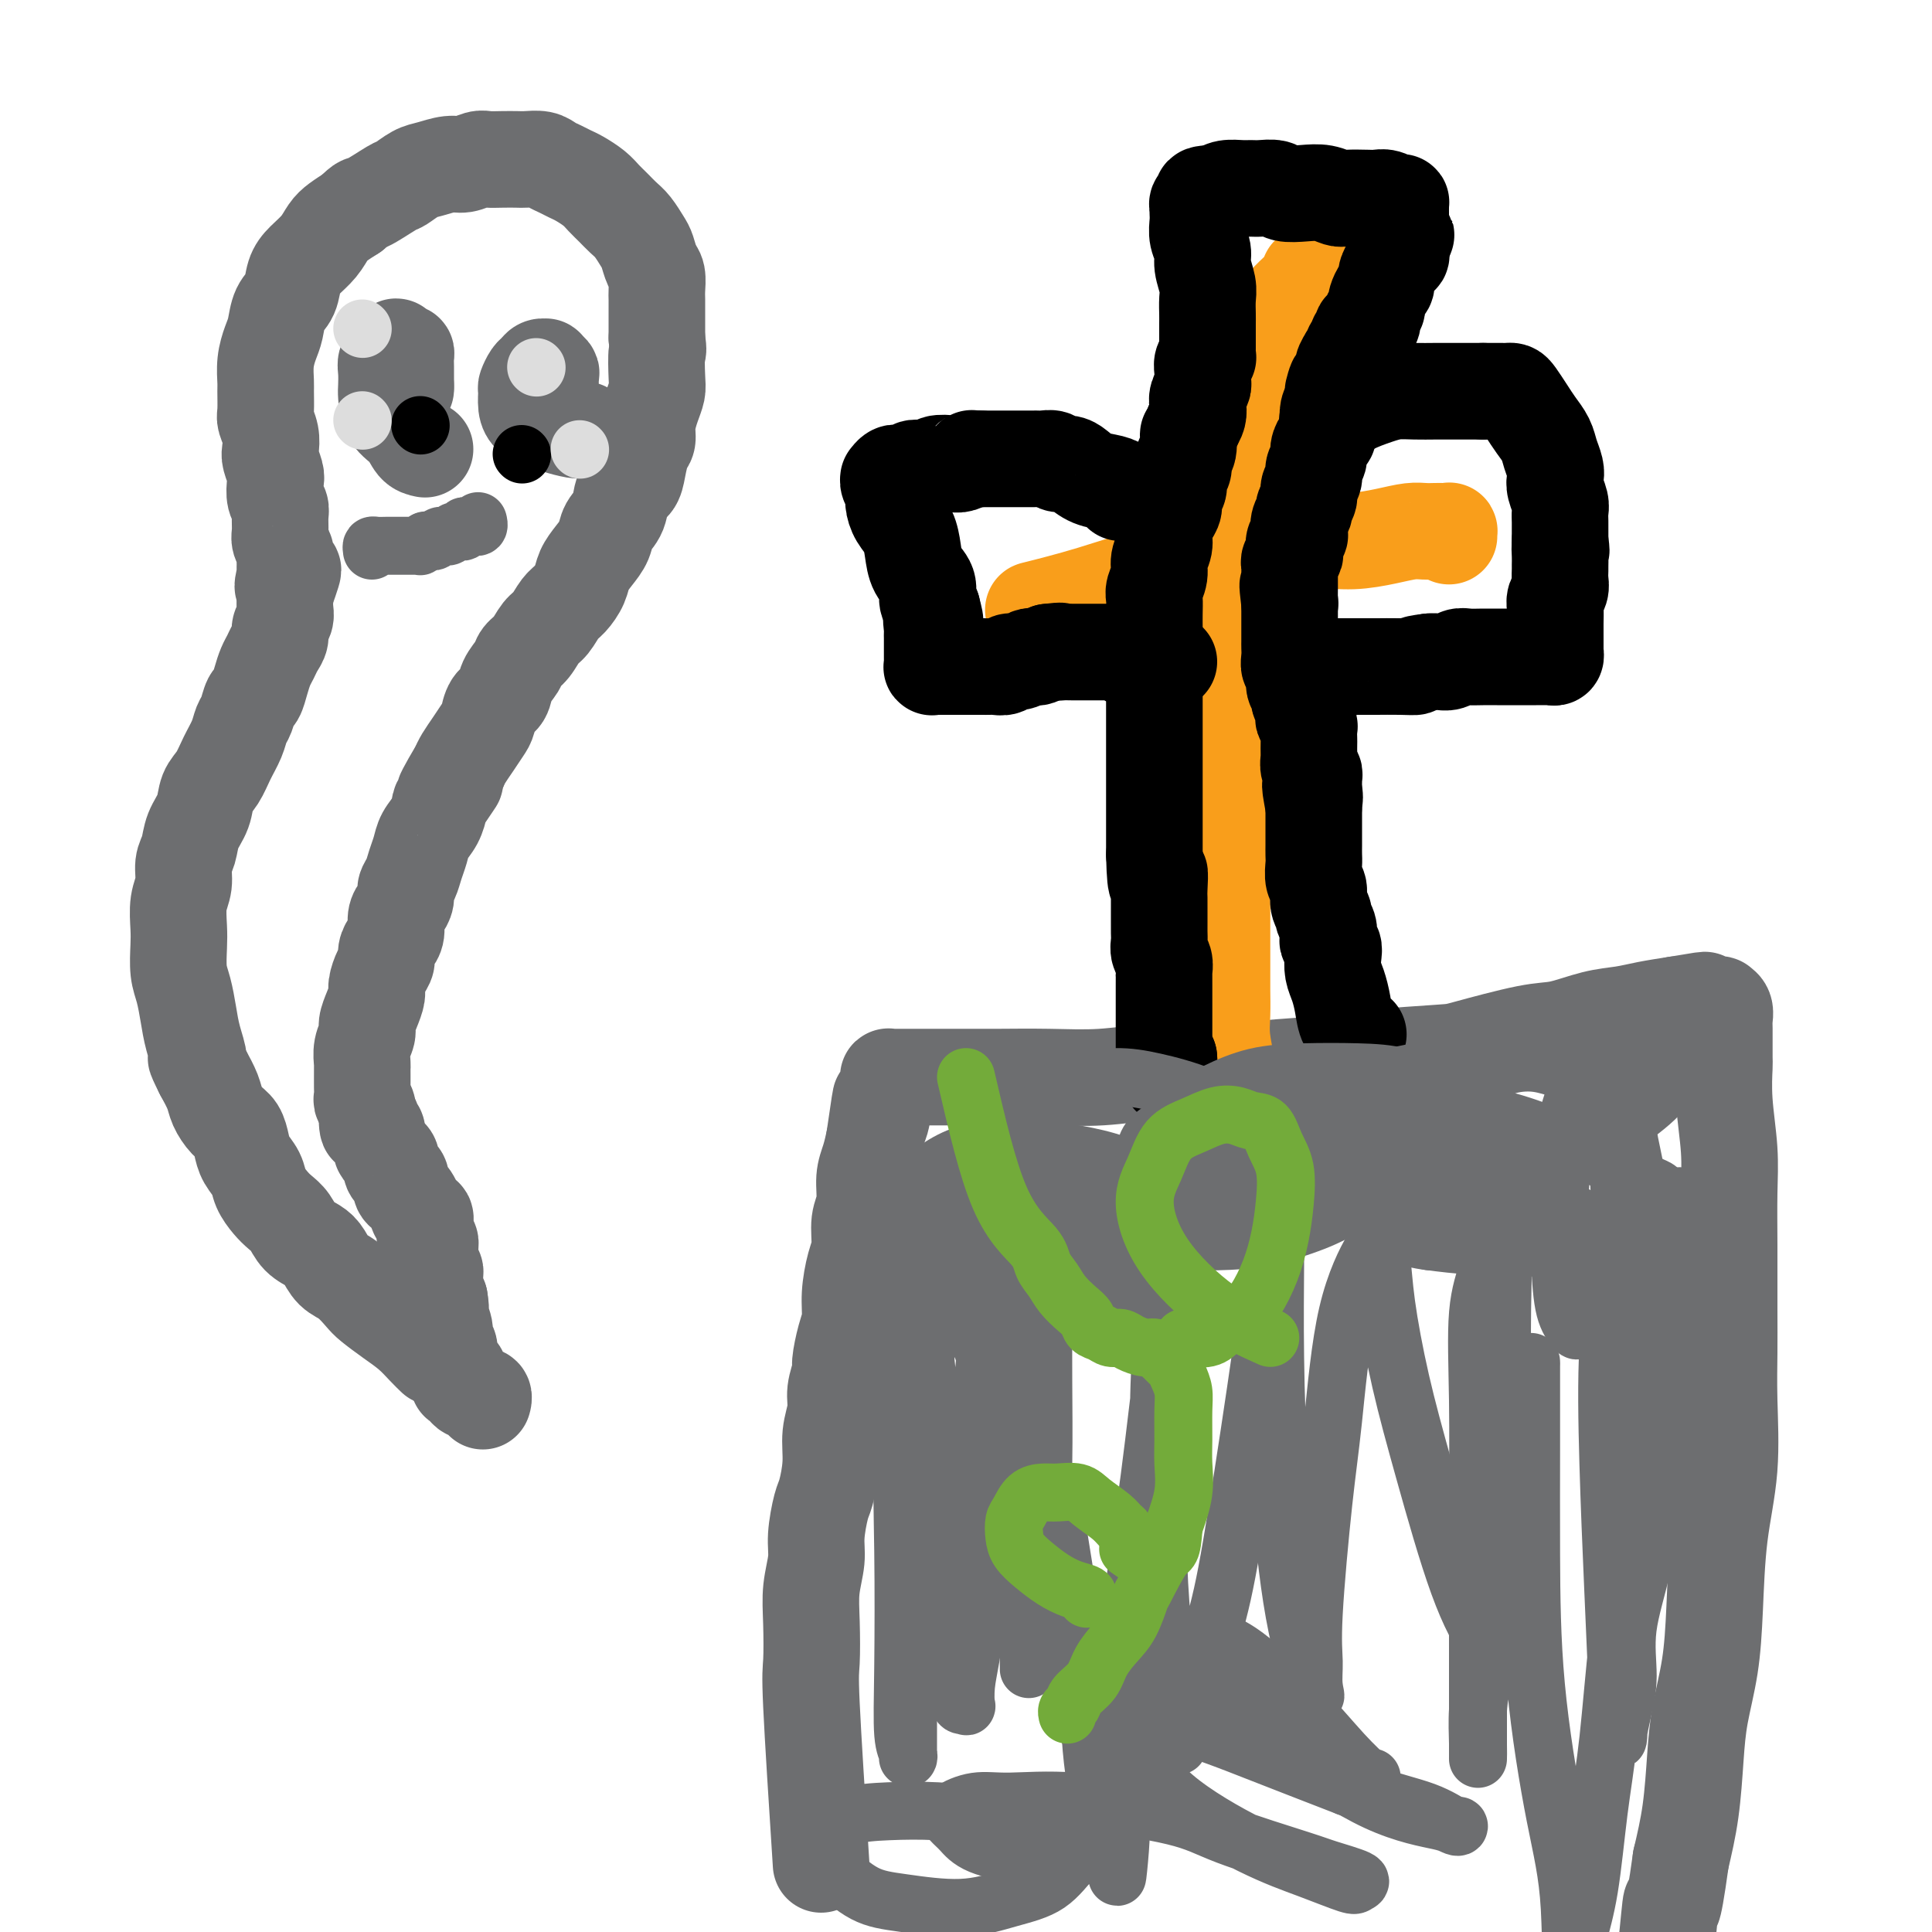 <svg viewBox='0 0 400 400' version='1.1' xmlns='http://www.w3.org/2000/svg' xmlns:xlink='http://www.w3.org/1999/xlink'><g fill='none' stroke='#6D6E70' stroke-width='20' stroke-linecap='round' stroke-linejoin='round'><path d='M170,386c-0.843,-13.125 -1.686,-26.250 -2,-33c-0.314,-6.750 -0.099,-7.125 0,-9c0.099,-1.875 0.082,-5.252 0,-8c-0.082,-2.748 -0.230,-4.869 0,-7c0.230,-2.131 0.836,-4.273 1,-6c0.164,-1.727 -0.115,-3.038 0,-5c0.115,-1.962 0.623,-4.576 1,-6c0.377,-1.424 0.622,-1.657 1,-3c0.378,-1.343 0.890,-3.796 1,-6c0.110,-2.204 -0.181,-4.159 0,-6c0.181,-1.841 0.836,-3.567 1,-5c0.164,-1.433 -0.162,-2.574 0,-4c0.162,-1.426 0.813,-3.138 1,-4c0.187,-0.862 -0.091,-0.874 0,-2c0.091,-1.126 0.550,-3.367 1,-5c0.450,-1.633 0.890,-2.660 1,-4c0.110,-1.340 -0.110,-2.993 0,-5c0.110,-2.007 0.551,-4.368 1,-6c0.449,-1.632 0.908,-2.537 1,-4c0.092,-1.463 -0.183,-3.486 0,-5c0.183,-1.514 0.822,-2.519 1,-4c0.178,-1.481 -0.106,-3.437 0,-5c0.106,-1.563 0.602,-2.732 1,-4c0.398,-1.268 0.699,-2.634 1,-4'/><path d='M181,236c2.173,-15.136 1.104,-6.475 1,-4c-0.104,2.475 0.757,-1.235 1,-3c0.243,-1.765 -0.132,-1.583 0,-2c0.132,-0.417 0.770,-1.432 1,-2c0.230,-0.568 0.050,-0.688 0,-1c-0.050,-0.312 0.029,-0.816 0,-1c-0.029,-0.184 -0.168,-0.049 0,0c0.168,0.049 0.642,0.013 1,0c0.358,-0.013 0.601,-0.003 1,0c0.399,0.003 0.955,0.001 2,0c1.045,-0.001 2.578,0.001 5,0c2.422,-0.001 5.731,-0.004 8,0c2.269,0.004 3.496,0.016 6,0c2.504,-0.016 6.284,-0.060 10,0c3.716,0.060 7.370,0.223 11,0c3.630,-0.223 7.238,-0.833 11,-1c3.762,-0.167 7.677,0.109 12,0c4.323,-0.109 9.054,-0.605 14,-1c4.946,-0.395 10.107,-0.691 13,-1c2.893,-0.309 3.516,-0.631 7,-1c3.484,-0.369 9.827,-0.785 13,-1c3.173,-0.215 3.177,-0.229 6,-1c2.823,-0.771 8.466,-2.301 12,-3c3.534,-0.699 4.961,-0.569 7,-1c2.039,-0.431 4.691,-1.425 7,-2c2.309,-0.575 4.276,-0.732 6,-1c1.724,-0.268 3.207,-0.648 5,-1c1.793,-0.352 3.897,-0.676 6,-1'/><path d='M347,208c10.952,-1.856 3.834,-0.497 2,0c-1.834,0.497 1.618,0.133 3,0c1.382,-0.133 0.695,-0.036 1,0c0.305,0.036 1.602,0.012 2,0c0.398,-0.012 -0.104,-0.010 0,0c0.104,0.010 0.812,0.029 1,0c0.188,-0.029 -0.146,-0.105 0,0c0.146,0.105 0.771,0.391 1,1c0.229,0.609 0.060,1.540 0,2c-0.060,0.460 -0.012,0.448 0,2c0.012,1.552 -0.011,4.669 0,6c0.011,1.331 0.055,0.877 0,2c-0.055,1.123 -0.211,3.824 0,7c0.211,3.176 0.789,6.828 1,10c0.211,3.172 0.056,5.864 0,9c-0.056,3.136 -0.013,6.717 0,11c0.013,4.283 -0.003,9.268 0,13c0.003,3.732 0.026,6.212 0,9c-0.026,2.788 -0.100,5.883 0,10c0.100,4.117 0.374,9.256 0,14c-0.374,4.744 -1.396,9.092 -2,14c-0.604,4.908 -0.791,10.374 -1,15c-0.209,4.626 -0.440,8.411 -1,12c-0.560,3.589 -1.449,6.983 -2,10c-0.551,3.017 -0.764,5.659 -1,9c-0.236,3.341 -0.496,7.383 -1,11c-0.504,3.617 -1.252,6.808 -2,10'/><path d='M348,385c-1.956,14.126 -1.845,8.940 -2,9c-0.155,0.060 -0.578,5.365 -1,9c-0.422,3.635 -0.845,5.601 -1,7c-0.155,1.399 -0.041,2.231 0,3c0.041,0.769 0.011,1.474 0,2c-0.011,0.526 -0.003,0.872 0,1c0.003,0.128 0.001,0.036 0,0c-0.001,-0.036 -0.000,-0.018 0,0'/></g>
<g fill='none' stroke='#F99E1B' stroke-width='20' stroke-linecap='round' stroke-linejoin='round'><path d='M254,224c0.113,-0.706 0.226,-1.412 0,-3c-0.226,-1.588 -0.793,-4.059 -1,-6c-0.207,-1.941 -0.056,-3.352 0,-5c0.056,-1.648 0.015,-3.535 0,-5c-0.015,-1.465 -0.004,-2.510 0,-4c0.004,-1.490 0.001,-3.426 0,-5c-0.001,-1.574 -0.000,-2.787 0,-4c0.000,-1.213 0.000,-2.427 0,-4c-0.000,-1.573 -0.000,-3.505 0,-5c0.000,-1.495 0.000,-2.553 0,-4c-0.000,-1.447 0.000,-3.284 0,-5c-0.000,-1.716 -0.000,-3.313 0,-5c0.000,-1.687 0.000,-3.465 0,-5c-0.000,-1.535 -0.001,-2.829 0,-4c0.001,-1.171 0.003,-2.220 0,-4c-0.003,-1.780 -0.012,-4.291 0,-6c0.012,-1.709 0.045,-2.616 0,-4c-0.045,-1.384 -0.167,-3.247 0,-5c0.167,-1.753 0.622,-3.398 1,-5c0.378,-1.602 0.679,-3.162 1,-5c0.321,-1.838 0.663,-3.954 1,-6c0.337,-2.046 0.668,-4.023 1,-6'/><path d='M257,119c0.620,-4.282 0.169,-3.986 0,-5c-0.169,-1.014 -0.055,-3.336 0,-6c0.055,-2.664 0.052,-5.668 0,-7c-0.052,-1.332 -0.155,-0.992 0,-2c0.155,-1.008 0.566,-3.365 1,-5c0.434,-1.635 0.890,-2.547 1,-4c0.110,-1.453 -0.126,-3.446 0,-5c0.126,-1.554 0.615,-2.670 1,-4c0.385,-1.330 0.667,-2.874 1,-4c0.333,-1.126 0.717,-1.834 1,-3c0.283,-1.166 0.464,-2.791 1,-4c0.536,-1.209 1.426,-2.002 2,-3c0.574,-0.998 0.833,-2.201 1,-3c0.167,-0.799 0.241,-1.194 1,-2c0.759,-0.806 2.204,-2.025 3,-3c0.796,-0.975 0.942,-1.707 1,-2c0.058,-0.293 0.029,-0.146 0,0'/><path d='M215,126c-0.915,0.229 -1.829,0.459 0,0c1.829,-0.459 6.402,-1.605 11,-3c4.598,-1.395 9.221,-3.038 14,-4c4.779,-0.962 9.716,-1.241 14,-2c4.284,-0.759 7.917,-1.997 11,-3c3.083,-1.003 5.617,-1.771 8,-2c2.383,-0.229 4.616,0.082 7,0c2.384,-0.082 4.918,-0.558 7,-1c2.082,-0.442 3.710,-0.850 5,-1c1.290,-0.150 2.240,-0.041 3,0c0.760,0.041 1.328,0.015 2,0c0.672,-0.015 1.448,-0.018 2,0c0.552,0.018 0.880,0.056 1,0c0.120,-0.056 0.032,-0.207 0,0c-0.032,0.207 -0.009,0.774 0,1c0.009,0.226 0.005,0.113 0,0'/></g>
<g fill='none' stroke='#000000' stroke-width='20' stroke-linecap='round' stroke-linejoin='round'><path d='M281,214c0.202,0.133 0.404,0.265 0,0c-0.404,-0.265 -1.415,-0.928 -2,-2c-0.585,-1.072 -0.744,-2.553 -1,-4c-0.256,-1.447 -0.608,-2.860 -1,-4c-0.392,-1.140 -0.823,-2.006 -1,-3c-0.177,-0.994 -0.099,-2.114 0,-3c0.099,-0.886 0.219,-1.537 0,-2c-0.219,-0.463 -0.775,-0.739 -1,-1c-0.225,-0.261 -0.117,-0.505 0,-1c0.117,-0.495 0.243,-1.239 0,-2c-0.243,-0.761 -0.853,-1.540 -1,-2c-0.147,-0.460 0.171,-0.602 0,-1c-0.171,-0.398 -0.830,-1.051 -1,-2c-0.170,-0.949 0.151,-2.194 0,-3c-0.151,-0.806 -0.772,-1.173 -1,-2c-0.228,-0.827 -0.061,-2.113 0,-3c0.061,-0.887 0.016,-1.375 0,-2c-0.016,-0.625 -0.004,-1.389 0,-2c0.004,-0.611 0.001,-1.071 0,-2c-0.001,-0.929 -0.000,-2.327 0,-3c0.000,-0.673 0.000,-0.621 0,-1c-0.000,-0.379 -0.000,-1.190 0,-2'/><path d='M272,167c-1.392,-7.615 -0.372,-3.154 0,-2c0.372,1.154 0.096,-0.999 0,-2c-0.096,-1.001 -0.012,-0.850 0,-1c0.012,-0.150 -0.049,-0.602 0,-1c0.049,-0.398 0.209,-0.740 0,-1c-0.209,-0.260 -0.788,-0.436 -1,-1c-0.212,-0.564 -0.057,-1.517 0,-2c0.057,-0.483 0.016,-0.496 0,-1c-0.016,-0.504 -0.008,-1.497 0,-2c0.008,-0.503 0.016,-0.515 0,-1c-0.016,-0.485 -0.056,-1.443 0,-2c0.056,-0.557 0.207,-0.711 0,-1c-0.207,-0.289 -0.772,-0.712 -1,-1c-0.228,-0.288 -0.118,-0.442 0,-1c0.118,-0.558 0.243,-1.519 0,-2c-0.243,-0.481 -0.853,-0.481 -1,-1c-0.147,-0.519 0.171,-1.556 0,-2c-0.171,-0.444 -0.830,-0.294 -1,-1c-0.170,-0.706 0.151,-2.269 0,-3c-0.151,-0.731 -0.772,-0.629 -1,-1c-0.228,-0.371 -0.061,-1.213 0,-2c0.061,-0.787 0.016,-1.519 0,-2c-0.016,-0.481 -0.004,-0.711 0,-1c0.004,-0.289 0.001,-0.637 0,-1c-0.001,-0.363 -0.000,-0.741 0,-1c0.000,-0.259 0.000,-0.398 0,-1c-0.000,-0.602 -0.000,-1.667 0,-2c0.000,-0.333 0.000,0.065 0,0c-0.000,-0.065 -0.000,-0.595 0,-1c0.000,-0.405 0.000,-0.687 0,-1c-0.000,-0.313 -0.000,-0.656 0,-1'/><path d='M267,125c-0.774,-6.737 -0.207,-2.578 0,-1c0.207,1.578 0.056,0.577 0,0c-0.056,-0.577 -0.015,-0.728 0,-1c0.015,-0.272 0.004,-0.664 0,-1c-0.004,-0.336 -0.001,-0.615 0,-1c0.001,-0.385 0.001,-0.877 0,-1c-0.001,-0.123 -0.001,0.122 0,0c0.001,-0.122 0.004,-0.610 0,-1c-0.004,-0.390 -0.015,-0.681 0,-1c0.015,-0.319 0.056,-0.667 0,-1c-0.056,-0.333 -0.207,-0.653 0,-1c0.207,-0.347 0.774,-0.722 1,-1c0.226,-0.278 0.112,-0.458 0,-1c-0.112,-0.542 -0.222,-1.444 0,-2c0.222,-0.556 0.776,-0.764 1,-1c0.224,-0.236 0.117,-0.500 0,-1c-0.117,-0.500 -0.243,-1.236 0,-2c0.243,-0.764 0.854,-1.556 1,-2c0.146,-0.444 -0.172,-0.542 0,-1c0.172,-0.458 0.835,-1.278 1,-2c0.165,-0.722 -0.167,-1.348 0,-2c0.167,-0.652 0.832,-1.330 1,-2c0.168,-0.670 -0.161,-1.330 0,-2c0.161,-0.670 0.814,-1.349 1,-2c0.186,-0.651 -0.093,-1.273 0,-2c0.093,-0.727 0.560,-1.560 1,-2c0.440,-0.440 0.853,-0.488 1,-1c0.147,-0.512 0.029,-1.488 0,-2c-0.029,-0.512 0.031,-0.561 0,-1c-0.031,-0.439 -0.152,-1.268 0,-2c0.152,-0.732 0.576,-1.366 1,-2'/><path d='M276,83c1.349,-6.839 0.222,-2.936 0,-2c-0.222,0.936 0.461,-1.093 1,-2c0.539,-0.907 0.933,-0.691 1,-1c0.067,-0.309 -0.193,-1.144 0,-2c0.193,-0.856 0.840,-1.735 1,-2c0.160,-0.265 -0.169,0.084 0,0c0.169,-0.084 0.834,-0.601 1,-1c0.166,-0.399 -0.166,-0.682 0,-1c0.166,-0.318 0.829,-0.673 1,-1c0.171,-0.327 -0.151,-0.628 0,-1c0.151,-0.372 0.777,-0.817 1,-1c0.223,-0.183 0.045,-0.106 0,0c-0.045,0.106 0.044,0.239 0,0c-0.044,-0.239 -0.222,-0.852 0,-1c0.222,-0.148 0.843,0.168 1,0c0.157,-0.168 -0.150,-0.818 0,-1c0.150,-0.182 0.758,0.106 1,0c0.242,-0.106 0.117,-0.605 0,-1c-0.117,-0.395 -0.225,-0.687 0,-1c0.225,-0.313 0.782,-0.646 1,-1c0.218,-0.354 0.096,-0.727 0,-1c-0.096,-0.273 -0.167,-0.444 0,-1c0.167,-0.556 0.571,-1.497 1,-2c0.429,-0.503 0.885,-0.570 1,-1c0.115,-0.430 -0.109,-1.225 0,-2c0.109,-0.775 0.551,-1.531 1,-2c0.449,-0.469 0.905,-0.650 1,-1c0.095,-0.350 -0.170,-0.867 0,-1c0.170,-0.133 0.777,0.118 1,0c0.223,-0.118 0.064,-0.605 0,-1c-0.064,-0.395 -0.032,-0.697 0,-1'/><path d='M290,51c2.166,-4.826 0.580,-0.893 0,0c-0.580,0.893 -0.155,-1.256 0,-2c0.155,-0.744 0.042,-0.084 0,0c-0.042,0.084 -0.011,-0.407 0,-1c0.011,-0.593 0.003,-1.287 0,-2c-0.003,-0.713 -0.000,-1.445 0,-2c0.000,-0.555 -0.002,-0.932 0,-1c0.002,-0.068 0.009,0.174 0,0c-0.009,-0.174 -0.033,-0.765 0,-1c0.033,-0.235 0.124,-0.116 0,0c-0.124,0.116 -0.464,0.227 -1,0c-0.536,-0.227 -1.270,-0.792 -2,-1c-0.730,-0.208 -1.458,-0.059 -2,0c-0.542,0.059 -0.899,0.030 -2,0c-1.101,-0.030 -2.946,-0.060 -4,0c-1.054,0.060 -1.317,0.208 -2,0c-0.683,-0.208 -1.786,-0.774 -3,-1c-1.214,-0.226 -2.538,-0.113 -4,0c-1.462,0.113 -3.062,0.227 -4,0c-0.938,-0.227 -1.214,-0.794 -2,-1c-0.786,-0.206 -2.084,-0.053 -3,0c-0.916,0.053 -1.452,0.004 -2,0c-0.548,-0.004 -1.109,0.037 -2,0c-0.891,-0.037 -2.112,-0.154 -3,0c-0.888,0.154 -1.444,0.577 -2,1'/><path d='M252,40c-5.596,0.088 -2.087,0.809 -1,1c1.087,0.191 -0.248,-0.146 -1,0c-0.752,0.146 -0.919,0.775 -1,1c-0.081,0.225 -0.074,0.046 0,0c0.074,-0.046 0.216,0.043 0,0c-0.216,-0.043 -0.790,-0.217 -1,0c-0.210,0.217 -0.057,0.823 0,1c0.057,0.177 0.019,-0.077 0,0c-0.019,0.077 -0.020,0.484 0,1c0.020,0.516 0.062,1.142 0,2c-0.062,0.858 -0.227,1.948 0,3c0.227,1.052 0.845,2.067 1,3c0.155,0.933 -0.155,1.783 0,3c0.155,1.217 0.774,2.803 1,4c0.226,1.197 0.061,2.007 0,3c-0.061,0.993 -0.016,2.168 0,3c0.016,0.832 0.004,1.322 0,2c-0.004,0.678 -0.001,1.545 0,2c0.001,0.455 0.001,0.500 0,1c-0.001,0.500 -0.004,1.457 0,2c0.004,0.543 0.015,0.673 0,1c-0.015,0.327 -0.057,0.851 0,1c0.057,0.149 0.212,-0.077 0,0c-0.212,0.077 -0.793,0.457 -1,1c-0.207,0.543 -0.042,1.248 0,2c0.042,0.752 -0.041,1.552 0,2c0.041,0.448 0.204,0.543 0,1c-0.204,0.457 -0.776,1.277 -1,2c-0.224,0.723 -0.099,1.348 0,2c0.099,0.652 0.171,1.329 0,2c-0.171,0.671 -0.586,1.335 -1,2'/><path d='M247,88c-0.708,2.772 -0.978,1.701 -1,2c-0.022,0.299 0.206,1.967 0,3c-0.206,1.033 -0.844,1.431 -1,2c-0.156,0.569 0.169,1.307 0,2c-0.169,0.693 -0.833,1.340 -1,2c-0.167,0.660 0.161,1.335 0,2c-0.161,0.665 -0.813,1.322 -1,2c-0.187,0.678 0.089,1.378 0,2c-0.089,0.622 -0.545,1.166 -1,2c-0.455,0.834 -0.910,1.956 -1,3c-0.090,1.044 0.186,2.008 0,3c-0.186,0.992 -0.835,2.012 -1,3c-0.165,0.988 0.152,1.944 0,3c-0.152,1.056 -0.773,2.211 -1,3c-0.227,0.789 -0.061,1.211 0,2c0.061,0.789 0.016,1.943 0,3c-0.016,1.057 -0.004,2.015 0,3c0.004,0.985 0.001,1.996 0,3c-0.001,1.004 -0.000,2.001 0,3c0.000,0.999 0.000,1.999 0,3c-0.000,1.001 -0.000,2.004 0,3c0.000,0.996 0.000,1.984 0,3c-0.000,1.016 -0.000,2.060 0,3c0.000,0.940 0.000,1.777 0,3c-0.000,1.223 -0.000,2.833 0,4c0.000,1.167 0.000,1.891 0,3c-0.000,1.109 -0.000,2.604 0,4c0.000,1.396 0.000,2.694 0,4c-0.000,1.306 -0.000,2.621 0,4c0.000,1.379 0.000,2.823 0,4c-0.000,1.177 -0.000,2.089 0,3'/><path d='M239,177c0.227,9.254 0.793,4.888 1,4c0.207,-0.888 0.055,1.701 0,3c-0.055,1.299 -0.015,1.306 0,2c0.015,0.694 0.003,2.073 0,3c-0.003,0.927 0.003,1.403 0,2c-0.003,0.597 -0.015,1.316 0,2c0.015,0.684 0.057,1.334 0,2c-0.057,0.666 -0.211,1.348 0,2c0.211,0.652 0.789,1.274 1,2c0.211,0.726 0.057,1.555 0,2c-0.057,0.445 -0.015,0.504 0,1c0.015,0.496 0.004,1.428 0,2c-0.004,0.572 -0.001,0.783 0,1c0.001,0.217 0.000,0.438 0,1c-0.000,0.562 -0.000,1.464 0,2c0.000,0.536 0.000,0.707 0,1c-0.000,0.293 -0.000,0.709 0,1c0.000,0.291 0.000,0.459 0,1c-0.000,0.541 -0.000,1.455 0,2c0.000,0.545 0.000,0.719 0,1c-0.000,0.281 -0.000,0.668 0,1c0.000,0.332 0.000,0.610 0,1c-0.000,0.390 -0.001,0.893 0,1c0.001,0.107 0.003,-0.181 0,0c-0.003,0.181 -0.011,0.832 0,1c0.011,0.168 0.041,-0.147 0,0c-0.041,0.147 -0.155,0.756 0,1c0.155,0.244 0.577,0.122 1,0'/><path d='M242,219c0.500,7.000 0.250,3.500 0,0'/><path d='M232,102c0.126,-0.326 0.252,-0.652 0,-1c-0.252,-0.348 -0.884,-0.719 -2,-1c-1.116,-0.281 -2.718,-0.471 -4,-1c-1.282,-0.529 -2.245,-1.396 -3,-2c-0.755,-0.604 -1.302,-0.947 -2,-1c-0.698,-0.053 -1.549,0.182 -2,0c-0.451,-0.182 -0.503,-0.781 -1,-1c-0.497,-0.219 -1.438,-0.059 -2,0c-0.562,0.059 -0.746,0.016 -1,0c-0.254,-0.016 -0.579,-0.004 -1,0c-0.421,0.004 -0.938,0.001 -1,0c-0.062,-0.001 0.330,-0.000 0,0c-0.330,0.000 -1.382,0.000 -2,0c-0.618,-0.000 -0.801,-0.000 -1,0c-0.199,0.000 -0.414,0.000 -1,0c-0.586,-0.000 -1.542,-0.000 -2,0c-0.458,0.000 -0.416,0.000 -1,0c-0.584,-0.000 -1.792,-0.000 -3,0'/><path d='M203,95c-2.363,-0.060 -1.770,-0.208 -2,0c-0.230,0.208 -1.283,0.774 -2,1c-0.717,0.226 -1.099,0.112 -2,0c-0.901,-0.112 -2.321,-0.222 -3,0c-0.679,0.222 -0.615,0.778 -1,1c-0.385,0.222 -1.217,0.112 -2,0c-0.783,-0.112 -1.515,-0.226 -2,0c-0.485,0.226 -0.721,0.792 -1,1c-0.279,0.208 -0.600,0.060 -1,0c-0.400,-0.060 -0.877,-0.031 -1,0c-0.123,0.031 0.110,0.063 0,0c-0.110,-0.063 -0.561,-0.221 -1,0c-0.439,0.221 -0.864,0.821 -1,1c-0.136,0.179 0.018,-0.062 0,0c-0.018,0.062 -0.208,0.427 0,1c0.208,0.573 0.816,1.352 1,2c0.184,0.648 -0.054,1.163 0,2c0.054,0.837 0.400,1.995 1,3c0.600,1.005 1.452,1.859 2,3c0.548,1.141 0.790,2.571 1,4c0.210,1.429 0.386,2.857 1,4c0.614,1.143 1.665,2.000 2,3c0.335,1.000 -0.047,2.143 0,3c0.047,0.857 0.524,1.429 1,2'/><path d='M193,126c1.238,4.676 0.332,2.366 0,2c-0.332,-0.366 -0.089,1.211 0,2c0.089,0.789 0.024,0.788 0,1c-0.024,0.212 -0.006,0.635 0,1c0.006,0.365 0.002,0.671 0,1c-0.002,0.329 -0.000,0.681 0,1c0.000,0.319 0.000,0.606 0,1c-0.000,0.394 0.000,0.894 0,1c-0.000,0.106 -0.001,-0.182 0,0c0.001,0.182 0.004,0.833 0,1c-0.004,0.167 -0.014,-0.151 0,0c0.014,0.151 0.052,0.773 0,1c-0.052,0.227 -0.195,0.061 0,0c0.195,-0.061 0.727,-0.016 1,0c0.273,0.016 0.287,0.004 1,0c0.713,-0.004 2.126,-0.001 3,0c0.874,0.001 1.208,0.001 2,0c0.792,-0.001 2.043,-0.004 3,0c0.957,0.004 1.621,0.016 2,0c0.379,-0.016 0.472,-0.061 1,0c0.528,0.061 1.489,0.226 2,0c0.511,-0.226 0.570,-0.844 1,-1c0.430,-0.156 1.231,0.152 2,0c0.769,-0.152 1.505,-0.762 2,-1c0.495,-0.238 0.749,-0.102 1,0c0.251,0.102 0.500,0.172 1,0c0.500,-0.172 1.250,-0.586 2,-1'/><path d='M217,135c3.817,-0.464 2.359,-0.124 2,0c-0.359,0.124 0.380,0.033 1,0c0.620,-0.033 1.121,-0.009 2,0c0.879,0.009 2.134,0.002 3,0c0.866,-0.002 1.341,-0.001 2,0c0.659,0.001 1.501,0.000 2,0c0.499,-0.000 0.656,-0.000 1,0c0.344,0.000 0.876,0.000 1,0c0.124,-0.000 -0.159,-0.001 0,0c0.159,0.001 0.759,0.004 1,0c0.241,-0.004 0.121,-0.015 0,0c-0.121,0.015 -0.243,0.057 0,0c0.243,-0.057 0.852,-0.211 1,0c0.148,0.211 -0.164,0.789 0,1c0.164,0.211 0.803,0.057 1,0c0.197,-0.057 -0.050,-0.015 0,0c0.050,0.015 0.396,0.004 1,0c0.604,-0.004 1.468,-0.002 2,0c0.532,0.002 0.734,0.004 1,0c0.266,-0.004 0.597,-0.015 1,0c0.403,0.015 0.879,0.057 1,0c0.121,-0.057 -0.112,-0.211 0,0c0.112,0.211 0.569,0.788 1,1c0.431,0.212 0.838,0.061 1,0c0.162,-0.061 0.081,-0.030 0,0'/><path d='M275,87c-0.169,0.067 -0.338,0.133 0,0c0.338,-0.133 1.184,-0.466 2,-1c0.816,-0.534 1.601,-1.267 3,-2c1.399,-0.733 3.413,-1.464 5,-2c1.587,-0.536 2.748,-0.876 4,-1c1.252,-0.124 2.596,-0.033 4,0c1.404,0.033 2.867,0.009 4,0c1.133,-0.009 1.935,-0.002 3,0c1.065,0.002 2.394,0.001 3,0c0.606,-0.001 0.488,-0.000 1,0c0.512,0.000 1.653,0.000 2,0c0.347,-0.000 -0.099,-0.000 0,0c0.099,0.000 0.743,0.000 1,0c0.257,-0.000 0.129,-0.000 0,0'/><path d='M307,81c2.947,0.000 1.316,0.000 1,0c-0.316,-0.000 0.685,-0.000 1,0c0.315,0.000 -0.056,0.000 0,0c0.056,-0.000 0.540,-0.000 1,0c0.460,0.000 0.896,0.001 1,0c0.104,-0.001 -0.124,-0.006 0,0c0.124,0.006 0.599,0.021 1,0c0.401,-0.021 0.727,-0.077 1,0c0.273,0.077 0.493,0.288 1,1c0.507,0.712 1.302,1.923 2,3c0.698,1.077 1.297,2.018 2,3c0.703,0.982 1.508,2.005 2,3c0.492,0.995 0.672,1.961 1,3c0.328,1.039 0.806,2.151 1,3c0.194,0.849 0.105,1.435 0,2c-0.105,0.565 -0.224,1.110 0,2c0.224,0.890 0.792,2.125 1,3c0.208,0.875 0.056,1.389 0,2c-0.056,0.611 -0.015,1.318 0,2c0.015,0.682 0.004,1.338 0,2c-0.004,0.662 -0.002,1.331 0,2'/><path d='M323,112c0.464,3.384 0.124,1.343 0,1c-0.124,-0.343 -0.032,1.010 0,2c0.032,0.990 0.005,1.616 0,2c-0.005,0.384 0.013,0.524 0,1c-0.013,0.476 -0.056,1.286 0,2c0.056,0.714 0.211,1.333 0,2c-0.211,0.667 -0.789,1.383 -1,2c-0.211,0.617 -0.057,1.135 0,2c0.057,0.865 0.015,2.078 0,3c-0.015,0.922 -0.004,1.552 0,2c0.004,0.448 0.001,0.712 0,1c-0.001,0.288 -0.000,0.599 0,1c0.000,0.401 -0.000,0.891 0,1c0.000,0.109 0.001,-0.163 0,0c-0.001,0.163 -0.003,0.762 0,1c0.003,0.238 0.012,0.116 0,0c-0.012,-0.116 -0.045,-0.227 0,0c0.045,0.227 0.167,0.793 0,1c-0.167,0.207 -0.624,0.055 -1,0c-0.376,-0.055 -0.670,-0.015 -1,0c-0.330,0.015 -0.696,0.004 -1,0c-0.304,-0.004 -0.545,-0.001 -1,0c-0.455,0.001 -1.123,0.001 -2,0c-0.877,-0.001 -1.964,-0.001 -3,0c-1.036,0.001 -2.021,0.004 -3,0c-0.979,-0.004 -1.953,-0.015 -3,0c-1.047,0.015 -2.167,0.057 -3,0c-0.833,-0.057 -1.378,-0.211 -2,0c-0.622,0.211 -1.321,0.788 -2,1c-0.679,0.212 -1.337,0.061 -2,0c-0.663,-0.061 -1.332,-0.030 -2,0'/><path d='M296,137c-4.599,0.536 -3.097,0.876 -3,1c0.097,0.124 -1.210,0.033 -3,0c-1.790,-0.033 -4.061,-0.009 -5,0c-0.939,0.009 -0.546,0.002 -1,0c-0.454,-0.002 -1.756,-0.001 -3,0c-1.244,0.001 -2.432,0.000 -3,0c-0.568,-0.000 -0.516,-0.000 -1,0c-0.484,0.000 -1.503,0.000 -2,0c-0.497,-0.000 -0.473,-0.000 -1,0c-0.527,0.000 -1.605,0.000 -2,0c-0.395,-0.000 -0.106,-0.000 0,0c0.106,0.000 0.028,0.000 0,0c-0.028,-0.000 -0.008,-0.000 0,0c0.008,0.000 0.004,0.000 0,0'/></g>
<g fill='none' stroke='#6D6E70' stroke-width='20' stroke-linecap='round' stroke-linejoin='round'><path d='M90,281c-0.597,-0.575 -1.195,-1.150 -2,-2c-0.805,-0.850 -1.818,-1.975 -3,-3c-1.182,-1.025 -2.533,-1.950 -4,-3c-1.467,-1.050 -3.051,-2.224 -4,-3c-0.949,-0.776 -1.264,-1.153 -2,-2c-0.736,-0.847 -1.891,-2.165 -3,-3c-1.109,-0.835 -2.170,-1.186 -3,-2c-0.830,-0.814 -1.430,-2.091 -2,-3c-0.570,-0.909 -1.111,-1.450 -2,-2c-0.889,-0.550 -2.126,-1.109 -3,-2c-0.874,-0.891 -1.385,-2.114 -2,-3c-0.615,-0.886 -1.334,-1.434 -2,-2c-0.666,-0.566 -1.278,-1.152 -2,-2c-0.722,-0.848 -1.555,-1.960 -2,-3c-0.445,-1.040 -0.503,-2.007 -1,-3c-0.497,-0.993 -1.432,-2.012 -2,-3c-0.568,-0.988 -0.767,-1.943 -1,-3c-0.233,-1.057 -0.499,-2.214 -1,-3c-0.501,-0.786 -1.237,-1.200 -2,-2c-0.763,-0.800 -1.551,-1.985 -2,-3c-0.449,-1.015 -0.557,-1.862 -1,-3c-0.443,-1.138 -1.222,-2.569 -2,-4'/><path d='M42,222c-2.345,-4.677 -1.206,-2.868 -1,-3c0.206,-0.132 -0.519,-2.205 -1,-4c-0.481,-1.795 -0.717,-3.311 -1,-5c-0.283,-1.689 -0.613,-3.550 -1,-5c-0.387,-1.450 -0.832,-2.487 -1,-4c-0.168,-1.513 -0.060,-3.500 0,-5c0.060,-1.500 0.072,-2.511 0,-4c-0.072,-1.489 -0.228,-3.455 0,-5c0.228,-1.545 0.838,-2.671 1,-4c0.162,-1.329 -0.126,-2.863 0,-4c0.126,-1.137 0.667,-1.878 1,-3c0.333,-1.122 0.459,-2.624 1,-4c0.541,-1.376 1.497,-2.626 2,-4c0.503,-1.374 0.555,-2.872 1,-4c0.445,-1.128 1.285,-1.886 2,-3c0.715,-1.114 1.305,-2.582 2,-4c0.695,-1.418 1.496,-2.784 2,-4c0.504,-1.216 0.712,-2.282 1,-3c0.288,-0.718 0.654,-1.088 1,-2c0.346,-0.912 0.670,-2.366 1,-3c0.330,-0.634 0.665,-0.449 1,-1c0.335,-0.551 0.668,-1.838 1,-3c0.332,-1.162 0.662,-2.198 1,-3c0.338,-0.802 0.683,-1.370 1,-2c0.317,-0.630 0.607,-1.323 1,-2c0.393,-0.677 0.890,-1.337 1,-2c0.110,-0.663 -0.167,-1.330 0,-2c0.167,-0.670 0.777,-1.345 1,-2c0.223,-0.655 0.060,-1.292 0,-2c-0.060,-0.708 -0.017,-1.488 0,-2c0.017,-0.512 0.009,-0.756 0,-1'/><path d='M59,123c3.249,-9.009 0.870,-3.531 0,-2c-0.870,1.531 -0.232,-0.884 0,-2c0.232,-1.116 0.058,-0.932 0,-1c-0.058,-0.068 -0.001,-0.387 0,-1c0.001,-0.613 -0.052,-1.519 0,-2c0.052,-0.481 0.211,-0.538 0,-1c-0.211,-0.462 -0.792,-1.330 -1,-2c-0.208,-0.670 -0.042,-1.142 0,-2c0.042,-0.858 -0.040,-2.101 0,-3c0.040,-0.899 0.203,-1.452 0,-2c-0.203,-0.548 -0.773,-1.091 -1,-2c-0.227,-0.909 -0.112,-2.186 0,-3c0.112,-0.814 0.223,-1.167 0,-2c-0.223,-0.833 -0.778,-2.146 -1,-3c-0.222,-0.854 -0.112,-1.248 0,-2c0.112,-0.752 0.226,-1.862 0,-3c-0.226,-1.138 -0.793,-2.302 -1,-3c-0.207,-0.698 -0.052,-0.928 0,-2c0.052,-1.072 0.003,-2.985 0,-4c-0.003,-1.015 0.040,-1.132 0,-2c-0.040,-0.868 -0.161,-2.485 0,-4c0.161,-1.515 0.606,-2.926 1,-4c0.394,-1.074 0.737,-1.810 1,-3c0.263,-1.190 0.444,-2.835 1,-4c0.556,-1.165 1.486,-1.849 2,-3c0.514,-1.151 0.612,-2.770 1,-4c0.388,-1.230 1.065,-2.073 2,-3c0.935,-0.927 2.127,-1.939 3,-3c0.873,-1.061 1.427,-2.170 2,-3c0.573,-0.830 1.164,-1.380 2,-2c0.836,-0.620 1.918,-1.310 3,-2'/><path d='M73,44c2.254,-2.290 1.890,-1.516 3,-2c1.110,-0.484 3.694,-2.225 5,-3c1.306,-0.775 1.336,-0.585 2,-1c0.664,-0.415 1.964,-1.435 3,-2c1.036,-0.565 1.810,-0.673 3,-1c1.190,-0.327 2.797,-0.872 4,-1c1.203,-0.128 2.003,0.162 3,0c0.997,-0.162 2.191,-0.775 3,-1c0.809,-0.225 1.232,-0.061 2,0c0.768,0.061 1.882,0.019 3,0c1.118,-0.019 2.239,-0.016 3,0c0.761,0.016 1.163,0.046 2,0c0.837,-0.046 2.110,-0.168 3,0c0.890,0.168 1.397,0.625 2,1c0.603,0.375 1.302,0.667 2,1c0.698,0.333 1.394,0.708 2,1c0.606,0.292 1.121,0.501 2,1c0.879,0.499 2.122,1.287 3,2c0.878,0.713 1.391,1.350 2,2c0.609,0.650 1.315,1.314 2,2c0.685,0.686 1.349,1.395 2,2c0.651,0.605 1.288,1.105 2,2c0.712,0.895 1.497,2.183 2,3c0.503,0.817 0.723,1.163 1,2c0.277,0.837 0.610,2.166 1,3c0.390,0.834 0.837,1.172 1,2c0.163,0.828 0.044,2.147 0,3c-0.044,0.853 -0.012,1.239 0,2c0.012,0.761 0.003,1.897 0,3c-0.003,1.103 -0.001,2.172 0,3c0.001,0.828 0.000,1.414 0,2'/><path d='M136,70c0.467,3.510 0.135,2.284 0,3c-0.135,0.716 -0.074,3.375 0,5c0.074,1.625 0.161,2.215 0,3c-0.161,0.785 -0.568,1.764 -1,3c-0.432,1.236 -0.888,2.730 -1,4c-0.112,1.270 0.121,2.316 0,3c-0.121,0.684 -0.595,1.005 -1,2c-0.405,0.995 -0.743,2.664 -1,4c-0.257,1.336 -0.435,2.339 -1,3c-0.565,0.661 -1.516,0.981 -2,2c-0.484,1.019 -0.501,2.737 -1,4c-0.499,1.263 -1.481,2.070 -2,3c-0.519,0.930 -0.576,1.982 -1,3c-0.424,1.018 -1.216,2.001 -2,3c-0.784,0.999 -1.561,2.015 -2,3c-0.439,0.985 -0.540,1.939 -1,3c-0.460,1.061 -1.278,2.227 -2,3c-0.722,0.773 -1.349,1.152 -2,2c-0.651,0.848 -1.325,2.166 -2,3c-0.675,0.834 -1.351,1.185 -2,2c-0.649,0.815 -1.272,2.095 -2,3c-0.728,0.905 -1.561,1.435 -2,2c-0.439,0.565 -0.485,1.167 -1,2c-0.515,0.833 -1.499,1.899 -2,3c-0.501,1.101 -0.518,2.237 -1,3c-0.482,0.763 -1.428,1.153 -2,2c-0.572,0.847 -0.769,2.152 -1,3c-0.231,0.848 -0.495,1.237 -1,2c-0.505,0.763 -1.251,1.898 -2,3c-0.749,1.102 -1.500,2.172 -2,3c-0.500,0.828 -0.750,1.414 -1,2'/><path d='M95,159c-5.688,9.647 -1.909,4.264 -1,3c0.909,-1.264 -1.052,1.589 -2,3c-0.948,1.411 -0.884,1.378 -1,2c-0.116,0.622 -0.412,1.900 -1,3c-0.588,1.100 -1.468,2.024 -2,3c-0.532,0.976 -0.716,2.005 -1,3c-0.284,0.995 -0.667,1.958 -1,3c-0.333,1.042 -0.615,2.165 -1,3c-0.385,0.835 -0.873,1.382 -1,2c-0.127,0.618 0.107,1.306 0,2c-0.107,0.694 -0.554,1.393 -1,2c-0.446,0.607 -0.889,1.121 -1,2c-0.111,0.879 0.111,2.121 0,3c-0.111,0.879 -0.556,1.394 -1,2c-0.444,0.606 -0.889,1.302 -1,2c-0.111,0.698 0.111,1.397 0,2c-0.111,0.603 -0.556,1.110 -1,2c-0.444,0.890 -0.889,2.163 -1,3c-0.111,0.837 0.110,1.238 0,2c-0.110,0.762 -0.551,1.886 -1,3c-0.449,1.114 -0.905,2.220 -1,3c-0.095,0.780 0.171,1.234 0,2c-0.171,0.766 -0.778,1.843 -1,3c-0.222,1.157 -0.059,2.394 0,3c0.059,0.606 0.015,0.582 0,1c-0.015,0.418 -0.000,1.277 0,2c0.000,0.723 -0.014,1.310 0,2c0.014,0.690 0.055,1.484 0,2c-0.055,0.516 -0.207,0.754 0,1c0.207,0.246 0.773,0.499 1,1c0.227,0.501 0.113,1.251 0,2'/><path d='M76,231c-0.065,4.357 0.771,1.749 1,1c0.229,-0.749 -0.150,0.363 0,1c0.150,0.637 0.827,0.801 1,1c0.173,0.199 -0.160,0.434 0,1c0.160,0.566 0.813,1.465 1,2c0.187,0.535 -0.091,0.707 0,1c0.091,0.293 0.550,0.707 1,1c0.450,0.293 0.890,0.463 1,1c0.110,0.537 -0.111,1.439 0,2c0.111,0.561 0.555,0.780 1,1c0.445,0.220 0.893,0.443 1,1c0.107,0.557 -0.126,1.450 0,2c0.126,0.550 0.612,0.758 1,1c0.388,0.242 0.678,0.516 1,1c0.322,0.484 0.675,1.176 1,2c0.325,0.824 0.622,1.779 1,2c0.378,0.221 0.837,-0.292 1,0c0.163,0.292 0.030,1.389 0,2c-0.030,0.611 0.045,0.736 0,1c-0.045,0.264 -0.208,0.666 0,1c0.208,0.334 0.788,0.600 1,1c0.212,0.400 0.056,0.933 0,1c-0.056,0.067 -0.011,-0.333 0,0c0.011,0.333 -0.011,1.399 0,2c0.011,0.601 0.056,0.738 0,1c-0.056,0.262 -0.212,0.651 0,1c0.212,0.349 0.792,0.660 1,1c0.208,0.340 0.046,0.710 0,1c-0.046,0.290 0.026,0.501 0,1c-0.026,0.499 -0.150,1.285 0,2c0.150,0.715 0.575,1.357 1,2'/><path d='M91,269c0.553,3.153 -0.063,2.535 0,3c0.063,0.465 0.806,2.012 1,3c0.194,0.988 -0.159,1.418 0,2c0.159,0.582 0.831,1.317 1,2c0.169,0.683 -0.165,1.315 0,2c0.165,0.685 0.828,1.423 1,2c0.172,0.577 -0.147,0.995 0,1c0.147,0.005 0.760,-0.401 1,0c0.240,0.401 0.105,1.609 0,2c-0.105,0.391 -0.182,-0.035 0,0c0.182,0.035 0.622,0.531 1,1c0.378,0.469 0.693,0.909 1,1c0.307,0.091 0.604,-0.168 1,0c0.396,0.168 0.891,0.763 1,1c0.109,0.237 -0.167,0.116 0,0c0.167,-0.116 0.777,-0.227 1,0c0.223,0.227 0.060,0.792 0,1c-0.060,0.208 -0.017,0.059 0,0c0.017,-0.059 0.009,-0.030 0,0'/><path d='M88,93c-0.702,-0.144 -1.403,-0.289 -2,-1c-0.597,-0.711 -1.088,-1.990 -2,-3c-0.912,-1.010 -2.245,-1.752 -3,-3c-0.755,-1.248 -0.931,-3.003 -1,-4c-0.069,-0.997 -0.032,-1.238 0,-2c0.032,-0.762 0.060,-2.046 0,-3c-0.060,-0.954 -0.208,-1.580 0,-2c0.208,-0.420 0.773,-0.635 1,-1c0.227,-0.365 0.116,-0.878 0,-1c-0.116,-0.122 -0.238,0.149 0,0c0.238,-0.149 0.834,-0.717 1,-1c0.166,-0.283 -0.099,-0.280 0,0c0.099,0.280 0.562,0.838 1,1c0.438,0.162 0.849,-0.073 1,0c0.151,0.073 0.040,0.454 0,1c-0.040,0.546 -0.011,1.257 0,2c0.011,0.743 0.003,1.519 0,2c-0.003,0.481 -0.001,0.668 0,1c0.001,0.332 0.000,0.809 0,1c-0.000,0.191 -0.000,0.095 0,0'/><path d='M84,80c0.000,1.089 0.000,0.311 0,0c0.000,-0.311 0.000,-0.156 0,0'/><path d='M121,89c-0.469,0.088 -0.939,0.177 -2,0c-1.061,-0.177 -2.715,-0.618 -4,-1c-1.285,-0.382 -2.202,-0.703 -3,-1c-0.798,-0.297 -1.479,-0.570 -2,-1c-0.521,-0.430 -0.883,-1.018 -1,-2c-0.117,-0.982 0.010,-2.358 0,-3c-0.010,-0.642 -0.156,-0.550 0,-1c0.156,-0.450 0.615,-1.442 1,-2c0.385,-0.558 0.695,-0.682 1,-1c0.305,-0.318 0.603,-0.830 1,-1c0.397,-0.170 0.891,0.004 1,0c0.109,-0.004 -0.167,-0.184 0,0c0.167,0.184 0.776,0.731 1,1c0.224,0.269 0.061,0.259 0,1c-0.061,0.741 -0.020,2.233 0,3c0.020,0.767 0.019,0.808 0,1c-0.019,0.192 -0.057,0.536 0,1c0.057,0.464 0.208,1.048 0,1c-0.208,-0.048 -0.774,-0.728 -1,-1c-0.226,-0.272 -0.113,-0.136 0,0'/></g>
<g fill='none' stroke='#000000' stroke-width='12' stroke-linecap='round' stroke-linejoin='round'><path d='M108,94c0.000,0.000 0.100,0.100 0.1,0.1'/><path d='M87,88c0.000,0.000 0.100,0.100 0.1,0.1'/></g>
<g fill='none' stroke='#DDDDDD' stroke-width='12' stroke-linecap='round' stroke-linejoin='round'><path d='M111,76c0.000,0.000 0.100,0.100 0.1,0.1'/><path d='M75,68c0.000,0.000 0.100,0.100 0.1,0.1'/><path d='M75,87c0.000,0.000 0.100,0.100 0.1,0.1'/><path d='M120,93c0.000,0.000 0.100,0.100 0.1,0.1'/></g>
<g fill='none' stroke='#6D6E70' stroke-width='12' stroke-linecap='round' stroke-linejoin='round'><path d='M77,114c-0.065,-0.423 -0.130,-0.845 0,-1c0.130,-0.155 0.454,-0.041 1,0c0.546,0.041 1.313,0.011 2,0c0.687,-0.011 1.293,-0.003 2,0c0.707,0.003 1.514,0.001 2,0c0.486,-0.001 0.651,0.001 1,0c0.349,-0.001 0.882,-0.004 1,0c0.118,0.004 -0.178,0.015 0,0c0.178,-0.015 0.831,-0.056 1,0c0.169,0.056 -0.147,0.207 0,0c0.147,-0.207 0.756,-0.774 1,-1c0.244,-0.226 0.122,-0.113 0,0'/><path d='M88,112c1.879,-0.326 1.077,-0.140 1,0c-0.077,0.140 0.571,0.235 1,0c0.429,-0.235 0.639,-0.799 1,-1c0.361,-0.201 0.871,-0.040 1,0c0.129,0.040 -0.124,-0.042 0,0c0.124,0.042 0.626,0.208 1,0c0.374,-0.208 0.621,-0.792 1,-1c0.379,-0.208 0.889,-0.042 1,0c0.111,0.042 -0.177,-0.041 0,0c0.177,0.041 0.818,0.207 1,0c0.182,-0.207 -0.096,-0.788 0,-1c0.096,-0.212 0.565,-0.056 1,0c0.435,0.056 0.834,0.011 1,0c0.166,-0.011 0.097,0.011 0,0c-0.097,-0.011 -0.222,-0.056 0,0c0.222,0.056 0.792,0.211 1,0c0.208,-0.211 0.056,-0.789 0,-1c-0.056,-0.211 -0.015,-0.057 0,0c0.015,0.057 0.004,0.016 0,0c-0.004,-0.016 -0.002,-0.008 0,0'/><path d='M216,274c0.004,0.135 0.008,0.270 0,2c-0.008,1.730 -0.026,5.056 0,10c0.026,4.944 0.098,11.506 0,17c-0.098,5.494 -0.366,9.919 -1,14c-0.634,4.081 -1.634,7.820 -2,11c-0.366,3.180 -0.098,5.803 0,8c0.098,2.197 0.026,3.967 0,5c-0.026,1.033 -0.007,1.327 0,2c0.007,0.673 0.002,1.724 0,2c-0.002,0.276 -0.001,-0.224 0,0c0.001,0.224 0.001,1.173 0,0c-0.001,-1.173 -0.003,-4.467 0,-8c0.003,-3.533 0.012,-7.305 0,-13c-0.012,-5.695 -0.046,-13.314 0,-19c0.046,-5.686 0.171,-9.438 0,-13c-0.171,-3.562 -0.637,-6.932 -1,-10c-0.363,-3.068 -0.623,-5.833 -1,-8c-0.377,-2.167 -0.871,-3.737 -1,-5c-0.129,-1.263 0.106,-2.218 0,-3c-0.106,-0.782 -0.553,-1.391 -1,-2'/><path d='M209,264c-0.842,-4.887 -0.947,-3.104 -1,-3c-0.053,0.104 -0.056,-1.470 0,-2c0.056,-0.530 0.170,-0.015 0,0c-0.170,0.015 -0.623,-0.470 -1,0c-0.377,0.470 -0.679,1.895 -1,4c-0.321,2.105 -0.661,4.890 -1,8c-0.339,3.110 -0.679,6.544 -1,10c-0.321,3.456 -0.625,6.933 -1,12c-0.375,5.067 -0.822,11.722 -1,17c-0.178,5.278 -0.086,9.177 0,13c0.086,3.823 0.168,7.570 0,11c-0.168,3.430 -0.584,6.542 -1,9c-0.416,2.458 -0.832,4.262 -1,6c-0.168,1.738 -0.088,3.409 0,4c0.088,0.591 0.185,0.102 0,0c-0.185,-0.102 -0.652,0.182 -1,0c-0.348,-0.182 -0.575,-0.831 -1,-3c-0.425,-2.169 -1.046,-5.859 -2,-12c-0.954,-6.141 -2.242,-14.733 -3,-22c-0.758,-7.267 -0.988,-13.211 -1,-18c-0.012,-4.789 0.193,-8.425 0,-12c-0.193,-3.575 -0.785,-7.090 -1,-10c-0.215,-2.910 -0.055,-5.216 0,-7c0.055,-1.784 0.004,-3.045 0,-4c-0.004,-0.955 0.037,-1.603 0,-2c-0.037,-0.397 -0.154,-0.542 0,0c0.154,0.542 0.577,1.771 1,3'/><path d='M192,266c-0.066,-6.138 0.270,3.517 0,10c-0.270,6.483 -1.144,9.793 -2,16c-0.856,6.207 -1.693,15.311 -2,23c-0.307,7.689 -0.082,13.961 0,19c0.082,5.039 0.022,8.843 0,12c-0.022,3.157 -0.005,5.667 0,8c0.005,2.333 -0.002,4.489 0,6c0.002,1.511 0.015,2.375 0,3c-0.015,0.625 -0.056,1.010 0,1c0.056,-0.010 0.210,-0.414 0,-1c-0.210,-0.586 -0.782,-1.355 -1,-4c-0.218,-2.645 -0.081,-7.166 0,-14c0.081,-6.834 0.106,-15.982 0,-24c-0.106,-8.018 -0.345,-14.907 0,-21c0.345,-6.093 1.272,-11.390 2,-16c0.728,-4.610 1.255,-8.534 2,-12c0.745,-3.466 1.706,-6.473 2,-9c0.294,-2.527 -0.080,-4.572 0,-6c0.080,-1.428 0.613,-2.239 1,-3c0.387,-0.761 0.629,-1.471 1,-2c0.371,-0.529 0.872,-0.875 1,-1c0.128,-0.125 -0.117,-0.027 0,0c0.117,0.027 0.598,-0.018 1,1c0.402,1.018 0.727,3.097 1,5c0.273,1.903 0.493,3.629 1,6c0.507,2.371 1.301,5.388 2,8c0.699,2.612 1.304,4.819 2,7c0.696,2.181 1.485,4.338 2,6c0.515,1.662 0.758,2.831 1,4'/><path d='M206,288c1.712,6.136 0.992,2.977 1,2c0.008,-0.977 0.742,0.227 1,1c0.258,0.773 0.038,1.115 0,1c-0.038,-0.115 0.107,-0.685 0,-2c-0.107,-1.315 -0.464,-3.373 -1,-6c-0.536,-2.627 -1.251,-5.823 -2,-9c-0.749,-3.177 -1.532,-6.336 -2,-9c-0.468,-2.664 -0.620,-4.833 -1,-7c-0.380,-2.167 -0.988,-4.332 -1,-6c-0.012,-1.668 0.570,-2.838 1,-4c0.430,-1.162 0.706,-2.314 1,-3c0.294,-0.686 0.604,-0.905 1,-1c0.396,-0.095 0.877,-0.068 2,0c1.123,0.068 2.888,0.175 5,1c2.112,0.825 4.573,2.369 7,4c2.427,1.631 4.821,3.349 7,5c2.179,1.651 4.143,3.236 6,5c1.857,1.764 3.607,3.706 5,5c1.393,1.294 2.428,1.940 3,3c0.572,1.060 0.681,2.534 1,3c0.319,0.466 0.847,-0.075 1,0c0.153,0.075 -0.068,0.764 0,1c0.068,0.236 0.426,0.017 0,0c-0.426,-0.017 -1.635,0.169 -4,0c-2.365,-0.169 -5.885,-0.692 -9,-2c-3.115,-1.308 -5.825,-3.402 -9,-5c-3.175,-1.598 -6.816,-2.699 -10,-4c-3.184,-1.301 -5.910,-2.800 -8,-4c-2.090,-1.200 -3.545,-2.100 -5,-3'/><path d='M196,254c-5.696,-2.819 -3.936,-1.865 -4,-2c-0.064,-0.135 -1.951,-1.357 -3,-2c-1.049,-0.643 -1.261,-0.705 -1,-1c0.261,-0.295 0.993,-0.823 1,-1c0.007,-0.177 -0.713,-0.002 0,0c0.713,0.002 2.857,-0.168 5,0c2.143,0.168 4.286,0.674 7,1c2.714,0.326 6.001,0.471 9,1c2.999,0.529 5.710,1.441 8,2c2.290,0.559 4.158,0.764 6,1c1.842,0.236 3.658,0.504 5,1c1.342,0.496 2.209,1.222 3,2c0.791,0.778 1.506,1.609 2,2c0.494,0.391 0.768,0.341 1,1c0.232,0.659 0.422,2.025 0,3c-0.422,0.975 -1.454,1.559 -3,2c-1.546,0.441 -3.604,0.740 -6,1c-2.396,0.260 -5.131,0.480 -8,0c-2.869,-0.480 -5.873,-1.660 -9,-3c-3.127,-1.340 -6.378,-2.840 -9,-4c-2.622,-1.160 -4.615,-1.980 -6,-3c-1.385,-1.020 -2.161,-2.242 -3,-3c-0.839,-0.758 -1.739,-1.054 -2,-2c-0.261,-0.946 0.118,-2.541 1,-4c0.882,-1.459 2.266,-2.781 4,-4c1.734,-1.219 3.817,-2.336 6,-3c2.183,-0.664 4.466,-0.877 7,-1c2.534,-0.123 5.318,-0.157 8,0c2.682,0.157 5.260,0.504 8,1c2.740,0.496 5.640,1.142 8,2c2.360,0.858 4.180,1.929 6,3'/><path d='M237,244c5.420,1.277 3.970,1.470 4,2c0.030,0.530 1.538,1.397 2,2c0.462,0.603 -0.124,0.943 0,1c0.124,0.057 0.957,-0.168 1,0c0.043,0.168 -0.706,0.728 -2,1c-1.294,0.272 -3.135,0.257 -5,0c-1.865,-0.257 -3.755,-0.757 -6,-2c-2.245,-1.243 -4.845,-3.229 -7,-5c-2.155,-1.771 -3.865,-3.329 -5,-5c-1.135,-1.671 -1.695,-3.457 -2,-5c-0.305,-1.543 -0.354,-2.842 0,-4c0.354,-1.158 1.112,-2.173 2,-3c0.888,-0.827 1.907,-1.464 4,-2c2.093,-0.536 5.262,-0.969 8,-1c2.738,-0.031 5.045,0.341 8,1c2.955,0.659 6.556,1.604 10,3c3.444,1.396 6.729,3.244 9,5c2.271,1.756 3.529,3.422 5,5c1.471,1.578 3.157,3.070 4,4c0.843,0.930 0.845,1.299 1,2c0.155,0.701 0.463,1.732 0,3c-0.463,1.268 -1.697,2.771 -4,4c-2.303,1.229 -5.674,2.183 -9,3c-3.326,0.817 -6.607,1.498 -10,2c-3.393,0.502 -6.900,0.825 -10,1c-3.100,0.175 -5.794,0.203 -8,0c-2.206,-0.203 -3.922,-0.637 -5,-1c-1.078,-0.363 -1.516,-0.654 -2,-1c-0.484,-0.346 -1.015,-0.747 -1,-1c0.015,-0.253 0.576,-0.358 2,-1c1.424,-0.642 3.712,-1.821 6,-3'/><path d='M227,249c3.046,-1.011 6.661,-1.540 11,-2c4.339,-0.460 9.401,-0.852 14,-1c4.599,-0.148 8.736,-0.051 12,0c3.264,0.051 5.656,0.057 8,0c2.344,-0.057 4.642,-0.179 6,0c1.358,0.179 1.778,0.657 2,1c0.222,0.343 0.248,0.551 0,1c-0.248,0.449 -0.769,1.139 -2,2c-1.231,0.861 -3.171,1.892 -6,3c-2.829,1.108 -6.547,2.294 -10,3c-3.453,0.706 -6.640,0.933 -10,1c-3.360,0.067 -6.892,-0.026 -10,0c-3.108,0.026 -5.793,0.170 -8,0c-2.207,-0.170 -3.936,-0.654 -5,-1c-1.064,-0.346 -1.463,-0.554 -2,-1c-0.537,-0.446 -1.212,-1.131 -1,-2c0.212,-0.869 1.312,-1.924 3,-3c1.688,-1.076 3.963,-2.175 8,-3c4.037,-0.825 9.834,-1.378 15,-2c5.166,-0.622 9.699,-1.314 14,-2c4.301,-0.686 8.368,-1.364 12,-2c3.632,-0.636 6.827,-1.228 9,-2c2.173,-0.772 3.323,-1.724 4,-2c0.677,-0.276 0.879,0.125 1,0c0.121,-0.125 0.160,-0.776 0,-1c-0.160,-0.224 -0.520,-0.020 -2,0c-1.480,0.020 -4.082,-0.144 -7,0c-2.918,0.144 -6.153,0.595 -9,1c-2.847,0.405 -5.305,0.763 -8,1c-2.695,0.237 -5.627,0.353 -8,0c-2.373,-0.353 -4.186,-1.177 -6,-2'/><path d='M252,236c-6.663,-0.315 -3.819,-0.602 -3,-1c0.819,-0.398 -0.386,-0.905 -1,-2c-0.614,-1.095 -0.636,-2.777 0,-4c0.636,-1.223 1.929,-1.987 4,-3c2.071,-1.013 4.921,-2.276 8,-3c3.079,-0.724 6.386,-0.908 10,-1c3.614,-0.092 7.533,-0.090 11,0c3.467,0.090 6.481,0.269 9,1c2.519,0.731 4.543,2.014 6,3c1.457,0.986 2.347,1.674 3,2c0.653,0.326 1.067,0.289 1,1c-0.067,0.711 -0.617,2.169 -2,3c-1.383,0.831 -3.600,1.036 -7,2c-3.400,0.964 -7.983,2.689 -12,4c-4.017,1.311 -7.467,2.208 -11,3c-3.533,0.792 -7.147,1.478 -10,2c-2.853,0.522 -4.944,0.881 -7,1c-2.056,0.119 -4.077,-0.001 -5,0c-0.923,0.001 -0.749,0.123 -1,0c-0.251,-0.123 -0.926,-0.491 -1,-1c-0.074,-0.509 0.454,-1.159 1,-2c0.546,-0.841 1.112,-1.872 3,-3c1.888,-1.128 5.100,-2.353 8,-3c2.900,-0.647 5.487,-0.718 8,-1c2.513,-0.282 4.951,-0.776 7,-1c2.049,-0.224 3.708,-0.178 5,0c1.292,0.178 2.216,0.487 3,1c0.784,0.513 1.427,1.230 2,2c0.573,0.770 1.077,1.592 1,3c-0.077,1.408 -0.736,3.402 -2,5c-1.264,1.598 -3.132,2.799 -5,4'/><path d='M275,248c-2.227,2.236 -4.294,3.326 -7,4c-2.706,0.674 -6.049,0.932 -9,1c-2.951,0.068 -5.509,-0.053 -8,-1c-2.491,-0.947 -4.915,-2.718 -7,-4c-2.085,-1.282 -3.832,-2.075 -5,-3c-1.168,-0.925 -1.758,-1.983 -2,-3c-0.242,-1.017 -0.137,-1.992 0,-3c0.137,-1.008 0.307,-2.049 1,-3c0.693,-0.951 1.909,-1.811 4,-3c2.091,-1.189 5.056,-2.708 8,-4c2.944,-1.292 5.867,-2.356 10,-3c4.133,-0.644 9.474,-0.867 14,-1c4.526,-0.133 8.236,-0.177 11,0c2.764,0.177 4.583,0.575 6,1c1.417,0.425 2.430,0.878 3,1c0.570,0.122 0.695,-0.088 1,0c0.305,0.088 0.791,0.474 1,1c0.209,0.526 0.142,1.192 -1,2c-1.142,0.808 -3.357,1.757 -6,3c-2.643,1.243 -5.713,2.779 -9,4c-3.287,1.221 -6.793,2.128 -10,3c-3.207,0.872 -6.117,1.709 -9,2c-2.883,0.291 -5.739,0.035 -8,0c-2.261,-0.035 -3.927,0.150 -5,0c-1.073,-0.150 -1.554,-0.637 -2,-1c-0.446,-0.363 -0.856,-0.603 -1,-1c-0.144,-0.397 -0.022,-0.952 1,-2c1.022,-1.048 2.944,-2.590 5,-4c2.056,-1.410 4.246,-2.687 8,-4c3.754,-1.313 9.073,-2.661 15,-4c5.927,-1.339 12.464,-2.670 19,-4'/><path d='M293,222c9.602,-1.876 16.607,-2.567 21,-3c4.393,-0.433 6.172,-0.610 10,-1c3.828,-0.390 9.703,-0.994 13,-1c3.297,-0.006 4.015,0.587 5,1c0.985,0.413 2.236,0.645 3,1c0.764,0.355 1.040,0.834 1,2c-0.040,1.166 -0.397,3.020 -2,5c-1.603,1.980 -4.453,4.087 -7,6c-2.547,1.913 -4.791,3.634 -8,5c-3.209,1.366 -7.384,2.379 -11,3c-3.616,0.621 -6.674,0.850 -10,1c-3.326,0.150 -6.920,0.220 -10,0c-3.080,-0.220 -5.647,-0.730 -8,-1c-2.353,-0.270 -4.492,-0.299 -6,-1c-1.508,-0.701 -2.385,-2.073 -3,-3c-0.615,-0.927 -0.968,-1.410 -1,-2c-0.032,-0.590 0.256,-1.288 1,-2c0.744,-0.712 1.943,-1.438 4,-2c2.057,-0.562 4.973,-0.962 8,-1c3.027,-0.038 6.166,0.284 10,1c3.834,0.716 8.364,1.827 12,3c3.636,1.173 6.377,2.410 10,4c3.623,1.590 8.128,3.535 11,5c2.872,1.465 4.109,2.450 5,3c0.891,0.550 1.434,0.666 2,1c0.566,0.334 1.155,0.885 1,2c-0.155,1.115 -1.052,2.793 -3,4c-1.948,1.207 -4.945,1.942 -8,3c-3.055,1.058 -6.169,2.439 -11,3c-4.831,0.561 -11.380,0.303 -16,0c-4.620,-0.303 -7.310,-0.652 -10,-1'/><path d='M296,257c-5.361,-0.666 -5.763,-1.831 -7,-3c-1.237,-1.169 -3.310,-2.341 -4,-3c-0.690,-0.659 0.002,-0.804 0,-1c-0.002,-0.196 -0.697,-0.443 0,-1c0.697,-0.557 2.786,-1.426 5,-2c2.214,-0.574 4.554,-0.855 7,-1c2.446,-0.145 4.998,-0.155 8,0c3.002,0.155 6.454,0.475 9,1c2.546,0.525 4.186,1.257 6,2c1.814,0.743 3.801,1.498 5,2c1.199,0.502 1.610,0.750 2,1c0.390,0.250 0.761,0.501 1,1c0.239,0.499 0.347,1.247 0,2c-0.347,0.753 -1.150,1.510 -2,2c-0.850,0.490 -1.748,0.714 -3,1c-1.252,0.286 -2.860,0.634 -5,0c-2.140,-0.634 -4.814,-2.252 -7,-4c-2.186,-1.748 -3.886,-3.627 -5,-6c-1.114,-2.373 -1.643,-5.239 -2,-8c-0.357,-2.761 -0.544,-5.417 0,-8c0.544,-2.583 1.817,-5.095 3,-7c1.183,-1.905 2.274,-3.205 4,-4c1.726,-0.795 4.086,-1.086 6,-1c1.914,0.086 3.382,0.550 5,1c1.618,0.450 3.388,0.888 5,2c1.612,1.112 3.067,2.900 4,5c0.933,2.100 1.344,4.513 2,7c0.656,2.487 1.557,5.048 2,8c0.443,2.952 0.427,6.295 0,9c-0.427,2.705 -1.265,4.773 -2,7c-0.735,2.227 -1.368,4.614 -2,7'/><path d='M331,266c-0.959,4.744 -1.357,5.105 -2,6c-0.643,0.895 -1.532,2.324 -2,3c-0.468,0.676 -0.514,0.599 -1,0c-0.486,-0.599 -1.413,-1.718 -2,-4c-0.587,-2.282 -0.834,-5.726 -1,-10c-0.166,-4.274 -0.252,-9.379 0,-15c0.252,-5.621 0.842,-11.758 2,-16c1.158,-4.242 2.882,-6.589 4,-8c1.118,-1.411 1.628,-1.887 2,-2c0.372,-0.113 0.605,0.136 1,0c0.395,-0.136 0.954,-0.657 2,0c1.046,0.657 2.581,2.492 3,5c0.419,2.508 -0.279,5.691 0,9c0.279,3.309 1.535,6.746 2,12c0.465,5.254 0.139,12.327 0,18c-0.139,5.673 -0.090,9.947 0,14c0.090,4.053 0.220,7.885 0,11c-0.220,3.115 -0.792,5.514 -1,8c-0.208,2.486 -0.052,5.059 0,7c0.052,1.941 0.001,3.251 0,4c-0.001,0.749 0.048,0.936 0,1c-0.048,0.064 -0.192,0.005 0,-1c0.192,-1.005 0.720,-2.957 1,-7c0.280,-4.043 0.313,-10.179 1,-17c0.687,-6.821 2.029,-14.329 3,-20c0.971,-5.671 1.569,-9.506 2,-12c0.431,-2.494 0.693,-3.648 1,-4c0.307,-0.352 0.660,0.098 1,0c0.340,-0.098 0.669,-0.742 1,0c0.331,0.742 0.666,2.871 1,5'/><path d='M349,253c0.544,2.065 0.404,4.728 0,9c-0.404,4.272 -1.072,10.155 -2,17c-0.928,6.845 -2.115,14.653 -3,20c-0.885,5.347 -1.470,8.231 -2,12c-0.530,3.769 -1.007,8.421 -2,13c-0.993,4.579 -2.501,9.085 -3,13c-0.499,3.915 0.011,7.237 0,10c-0.011,2.763 -0.542,4.965 -1,7c-0.458,2.035 -0.844,3.902 -1,5c-0.156,1.098 -0.082,1.426 0,1c0.082,-0.426 0.172,-1.605 0,-7c-0.172,-5.395 -0.606,-15.005 -1,-24c-0.394,-8.995 -0.747,-17.376 -1,-26c-0.253,-8.624 -0.405,-17.492 0,-24c0.405,-6.508 1.366,-10.655 2,-13c0.634,-2.345 0.940,-2.888 1,-3c0.060,-0.112 -0.127,0.206 0,0c0.127,-0.206 0.568,-0.936 1,0c0.432,0.936 0.856,3.539 1,8c0.144,4.461 0.008,10.779 0,17c-0.008,6.221 0.111,12.346 0,19c-0.111,6.654 -0.452,13.838 -1,19c-0.548,5.162 -1.303,8.304 -2,14c-0.697,5.696 -1.336,13.947 -2,20c-0.664,6.053 -1.355,9.909 -2,15c-0.645,5.091 -1.245,11.416 -2,16c-0.755,4.584 -1.665,7.426 -2,9c-0.335,1.574 -0.096,1.878 0,2c0.096,0.122 0.048,0.061 0,0'/><path d='M327,402c-1.879,10.981 -1.575,0.434 -2,-7c-0.425,-7.434 -1.578,-11.755 -3,-19c-1.422,-7.245 -3.113,-17.416 -4,-27c-0.887,-9.584 -0.970,-18.583 -1,-27c-0.030,-8.417 -0.008,-16.252 0,-22c0.008,-5.748 0.002,-9.408 0,-12c-0.002,-2.592 0.001,-4.115 0,-5c-0.001,-0.885 -0.007,-1.131 0,-1c0.007,0.131 0.027,0.640 0,1c-0.027,0.360 -0.101,0.573 -1,2c-0.899,1.427 -2.623,4.069 -4,10c-1.377,5.931 -2.407,15.150 -3,21c-0.593,5.850 -0.747,8.332 -1,13c-0.253,4.668 -0.604,11.524 -1,16c-0.396,4.476 -0.838,6.574 -1,9c-0.162,2.426 -0.043,5.179 0,7c0.043,1.821 0.012,2.708 0,3c-0.012,0.292 -0.003,-0.013 0,0c0.003,0.013 0.001,0.344 0,0c-0.001,-0.344 -0.002,-1.363 0,-5c0.002,-3.637 0.007,-9.894 0,-18c-0.007,-8.106 -0.027,-18.063 0,-27c0.027,-8.937 0.102,-16.853 0,-24c-0.102,-7.147 -0.382,-13.524 0,-18c0.382,-4.476 1.427,-7.051 2,-9c0.573,-1.949 0.675,-3.274 1,-4c0.325,-0.726 0.871,-0.855 1,-1c0.129,-0.145 -0.161,-0.307 0,0c0.161,0.307 0.774,1.083 1,3c0.226,1.917 0.065,4.976 0,10c-0.065,5.024 -0.032,12.012 0,19'/><path d='M311,290c0.309,7.885 0.083,12.098 0,17c-0.083,4.902 -0.023,10.494 0,14c0.023,3.506 0.008,4.925 0,7c-0.008,2.075 -0.009,4.804 0,7c0.009,2.196 0.028,3.858 0,5c-0.028,1.142 -0.103,1.763 0,2c0.103,0.237 0.383,0.091 0,0c-0.383,-0.091 -1.430,-0.128 -3,-2c-1.570,-1.872 -3.663,-5.579 -6,-12c-2.337,-6.421 -4.917,-15.556 -7,-23c-2.083,-7.444 -3.668,-13.196 -5,-19c-1.332,-5.804 -2.410,-11.659 -3,-16c-0.590,-4.341 -0.694,-7.167 -1,-9c-0.306,-1.833 -0.816,-2.671 -1,-3c-0.184,-0.329 -0.041,-0.147 0,0c0.041,0.147 -0.019,0.260 0,0c0.019,-0.260 0.117,-0.893 -1,1c-1.117,1.893 -3.448,6.312 -5,13c-1.552,6.688 -2.326,15.646 -3,22c-0.674,6.354 -1.249,10.105 -2,17c-0.751,6.895 -1.678,16.933 -2,23c-0.322,6.067 -0.040,8.163 0,10c0.040,1.837 -0.161,3.414 0,5c0.161,1.586 0.684,3.179 0,1c-0.684,-2.179 -2.576,-8.131 -4,-16c-1.424,-7.869 -2.382,-17.656 -3,-27c-0.618,-9.344 -0.897,-18.247 -1,-26c-0.103,-7.753 -0.029,-14.358 0,-19c0.029,-4.642 0.015,-7.321 0,-10'/><path d='M264,252c0.072,-8.890 0.750,-3.616 1,-2c0.250,1.616 0.070,-0.426 0,-1c-0.070,-0.574 -0.031,0.319 0,1c0.031,0.681 0.054,1.152 0,2c-0.054,0.848 -0.187,2.075 -1,8c-0.813,5.925 -2.308,16.547 -4,28c-1.692,11.453 -3.581,23.737 -5,32c-1.419,8.263 -2.366,12.506 -4,18c-1.634,5.494 -3.954,12.240 -5,16c-1.046,3.760 -0.817,4.533 -1,5c-0.183,0.467 -0.778,0.629 -1,1c-0.222,0.371 -0.069,0.950 0,1c0.069,0.050 0.056,-0.430 0,0c-0.056,0.430 -0.156,1.770 -1,-4c-0.844,-5.770 -2.432,-18.652 -3,-29c-0.568,-10.348 -0.115,-18.164 0,-24c0.115,-5.836 -0.109,-9.692 0,-15c0.109,-5.308 0.551,-12.066 1,-16c0.449,-3.934 0.907,-5.043 1,-6c0.093,-0.957 -0.177,-1.763 0,-2c0.177,-0.237 0.800,0.094 1,0c0.200,-0.094 -0.024,-0.613 0,0c0.024,0.613 0.295,2.360 0,5c-0.295,2.640 -1.154,6.174 -2,12c-0.846,5.826 -1.677,13.943 -3,24c-1.323,10.057 -3.139,22.053 -4,29c-0.861,6.947 -0.767,8.845 -1,12c-0.233,3.155 -0.795,7.567 -1,11c-0.205,3.433 -0.055,5.886 0,9c0.055,3.114 0.016,6.890 0,9c-0.016,2.110 -0.008,2.555 0,3'/><path d='M232,379c-1.482,17.770 -0.187,6.196 0,2c0.187,-4.196 -0.733,-1.014 -1,0c-0.267,1.014 0.121,-0.141 0,-1c-0.121,-0.859 -0.750,-1.421 -2,-6c-1.250,-4.579 -3.119,-13.174 -5,-23c-1.881,-9.826 -3.773,-20.884 -5,-28c-1.227,-7.116 -1.790,-10.289 -2,-12c-0.210,-1.711 -0.069,-1.961 0,-2c0.069,-0.039 0.065,0.131 0,0c-0.065,-0.131 -0.193,-0.563 0,0c0.193,0.563 0.706,2.121 1,3c0.294,0.879 0.369,1.078 1,5c0.631,3.922 1.817,11.567 3,18c1.183,6.433 2.364,11.653 3,16c0.636,4.347 0.727,7.819 1,11c0.273,3.181 0.730,6.070 1,8c0.270,1.930 0.355,2.901 0,5c-0.355,2.099 -1.148,5.327 -2,7c-0.852,1.673 -1.762,1.790 -3,3c-1.238,1.210 -2.804,3.512 -5,5c-2.196,1.488 -5.023,2.163 -8,3c-2.977,0.837 -6.105,1.838 -10,2c-3.895,0.162 -8.558,-0.515 -12,-1c-3.442,-0.485 -5.663,-0.778 -8,-2c-2.337,-1.222 -4.790,-3.375 -6,-5c-1.210,-1.625 -1.179,-2.723 -1,-4c0.179,-1.277 0.504,-2.732 1,-4c0.496,-1.268 1.164,-2.350 3,-3c1.836,-0.650 4.840,-0.867 8,-1c3.160,-0.133 6.474,-0.181 10,0c3.526,0.181 7.263,0.590 11,1'/><path d='M205,376c5.238,0.345 3.834,1.207 5,2c1.166,0.793 4.902,1.518 7,2c2.098,0.482 2.560,0.721 3,1c0.440,0.279 0.860,0.598 1,1c0.140,0.402 0.001,0.887 0,1c-0.001,0.113 0.138,-0.148 0,0c-0.138,0.148 -0.551,0.703 -2,1c-1.449,0.297 -3.933,0.337 -7,0c-3.067,-0.337 -6.716,-1.051 -9,-2c-2.284,-0.949 -3.201,-2.135 -4,-3c-0.799,-0.865 -1.479,-1.411 -2,-2c-0.521,-0.589 -0.881,-1.221 0,-2c0.881,-0.779 3.005,-1.705 5,-2c1.995,-0.295 3.861,0.040 7,0c3.139,-0.040 7.550,-0.453 14,0c6.450,0.453 14.938,1.774 20,3c5.062,1.226 6.698,2.356 11,4c4.302,1.644 11.270,3.802 15,5c3.730,1.198 4.221,1.437 6,2c1.779,0.563 4.845,1.450 6,2c1.155,0.550 0.397,0.763 0,1c-0.397,0.237 -0.434,0.497 -2,0c-1.566,-0.497 -4.662,-1.751 -8,-3c-3.338,-1.249 -6.918,-2.492 -12,-5c-5.082,-2.508 -11.667,-6.280 -16,-10c-4.333,-3.720 -6.415,-7.386 -8,-10c-1.585,-2.614 -2.673,-4.176 -3,-5c-0.327,-0.824 0.108,-0.912 2,-1c1.892,-0.088 5.240,-0.178 10,1c4.760,1.178 10.931,3.622 17,6c6.069,2.378 12.034,4.689 18,7'/><path d='M279,370c8.694,2.961 12.930,3.863 16,5c3.070,1.137 4.975,2.509 6,3c1.025,0.491 1.171,0.101 1,0c-0.171,-0.101 -0.659,0.085 -1,0c-0.341,-0.085 -0.535,-0.443 -3,-1c-2.465,-0.557 -7.200,-1.312 -13,-4c-5.800,-2.688 -12.665,-7.307 -18,-11c-5.335,-3.693 -9.141,-6.458 -12,-9c-2.859,-2.542 -4.772,-4.860 -6,-7c-1.228,-2.140 -1.772,-4.103 -2,-5c-0.228,-0.897 -0.142,-0.728 1,-1c1.142,-0.272 3.339,-0.986 7,1c3.661,1.986 8.785,6.672 13,11c4.215,4.328 7.522,8.298 10,11c2.478,2.702 4.128,4.137 5,5c0.872,0.863 0.965,1.156 1,1c0.035,-0.156 0.010,-0.759 0,-1c-0.010,-0.241 -0.005,-0.121 0,0'/></g>
<g fill='none' stroke='#73AB3A' stroke-width='12' stroke-linecap='round' stroke-linejoin='round'><path d='M200,223c2.213,9.536 4.426,19.072 7,25c2.574,5.928 5.508,8.250 7,10c1.492,1.750 1.541,2.930 2,4c0.459,1.070 1.326,2.031 2,3c0.674,0.969 1.153,1.947 2,3c0.847,1.053 2.061,2.181 3,3c0.939,0.819 1.603,1.329 2,2c0.397,0.671 0.528,1.503 1,2c0.472,0.497 1.285,0.659 2,1c0.715,0.341 1.333,0.861 2,1c0.667,0.139 1.383,-0.103 2,0c0.617,0.103 1.135,0.552 2,1c0.865,0.448 2.077,0.894 3,1c0.923,0.106 1.557,-0.127 2,0c0.443,0.127 0.696,0.614 1,1c0.304,0.386 0.660,0.672 1,1c0.340,0.328 0.666,0.697 1,1c0.334,0.303 0.678,0.541 1,1c0.322,0.459 0.622,1.139 1,2c0.378,0.861 0.835,1.904 1,3c0.165,1.096 0.039,2.244 0,4c-0.039,1.756 0.010,4.120 0,6c-0.010,1.880 -0.080,3.275 0,5c0.080,1.725 0.308,3.778 0,6c-0.308,2.222 -1.154,4.611 -2,7'/><path d='M243,316c-0.375,5.744 -0.813,4.605 -2,6c-1.187,1.395 -3.123,5.324 -4,7c-0.877,1.676 -0.695,1.099 -1,2c-0.305,0.901 -1.097,3.281 -2,5c-0.903,1.719 -1.915,2.779 -3,4c-1.085,1.221 -2.242,2.603 -3,4c-0.758,1.397 -1.117,2.809 -2,4c-0.883,1.191 -2.289,2.162 -3,3c-0.711,0.838 -0.727,1.544 -1,2c-0.273,0.456 -0.804,0.661 -1,1c-0.196,0.339 -0.056,0.811 0,1c0.056,0.189 0.028,0.094 0,0'/><path d='M225,331c0.245,-0.351 0.490,-0.702 0,-1c-0.490,-0.298 -1.714,-0.544 -3,-1c-1.286,-0.456 -2.632,-1.123 -4,-2c-1.368,-0.877 -2.756,-1.963 -4,-3c-1.244,-1.037 -2.342,-2.025 -3,-3c-0.658,-0.975 -0.875,-1.936 -1,-3c-0.125,-1.064 -0.159,-2.232 0,-3c0.159,-0.768 0.511,-1.135 1,-2c0.489,-0.865 1.116,-2.227 2,-3c0.884,-0.773 2.026,-0.958 3,-1c0.974,-0.042 1.781,0.059 3,0c1.219,-0.059 2.852,-0.277 4,0c1.148,0.277 1.813,1.048 3,2c1.187,0.952 2.896,2.086 4,3c1.104,0.914 1.602,1.608 2,2c0.398,0.392 0.695,0.484 1,1c0.305,0.516 0.618,1.458 1,2c0.382,0.542 0.834,0.684 1,1c0.166,0.316 0.048,0.804 0,1c-0.048,0.196 -0.024,0.098 0,0'/><path d='M235,321c1.644,1.867 -0.244,0.533 -1,0c-0.756,-0.533 -0.378,-0.267 0,0'/><path d='M263,277c-3.537,-1.579 -7.074,-3.157 -11,-6c-3.926,-2.843 -8.242,-6.949 -11,-11c-2.758,-4.051 -3.957,-8.045 -4,-11c-0.043,-2.955 1.069,-4.870 2,-7c0.931,-2.130 1.680,-4.476 3,-6c1.320,-1.524 3.211,-2.226 5,-3c1.789,-0.774 3.476,-1.622 5,-2c1.524,-0.378 2.885,-0.288 4,0c1.115,0.288 1.984,0.774 3,1c1.016,0.226 2.179,0.193 3,1c0.821,0.807 1.301,2.454 2,4c0.699,1.546 1.618,2.991 2,5c0.382,2.009 0.228,4.582 0,7c-0.228,2.418 -0.529,4.682 -1,7c-0.471,2.318 -1.111,4.692 -2,7c-0.889,2.308 -2.028,4.552 -3,6c-0.972,1.448 -1.777,2.101 -3,3c-1.223,0.899 -2.864,2.045 -4,3c-1.136,0.955 -1.769,1.720 -3,2c-1.231,0.280 -3.062,0.075 -4,0c-0.938,-0.075 -0.982,-0.022 -1,0c-0.018,0.022 -0.009,0.011 0,0'/></g>
</svg>